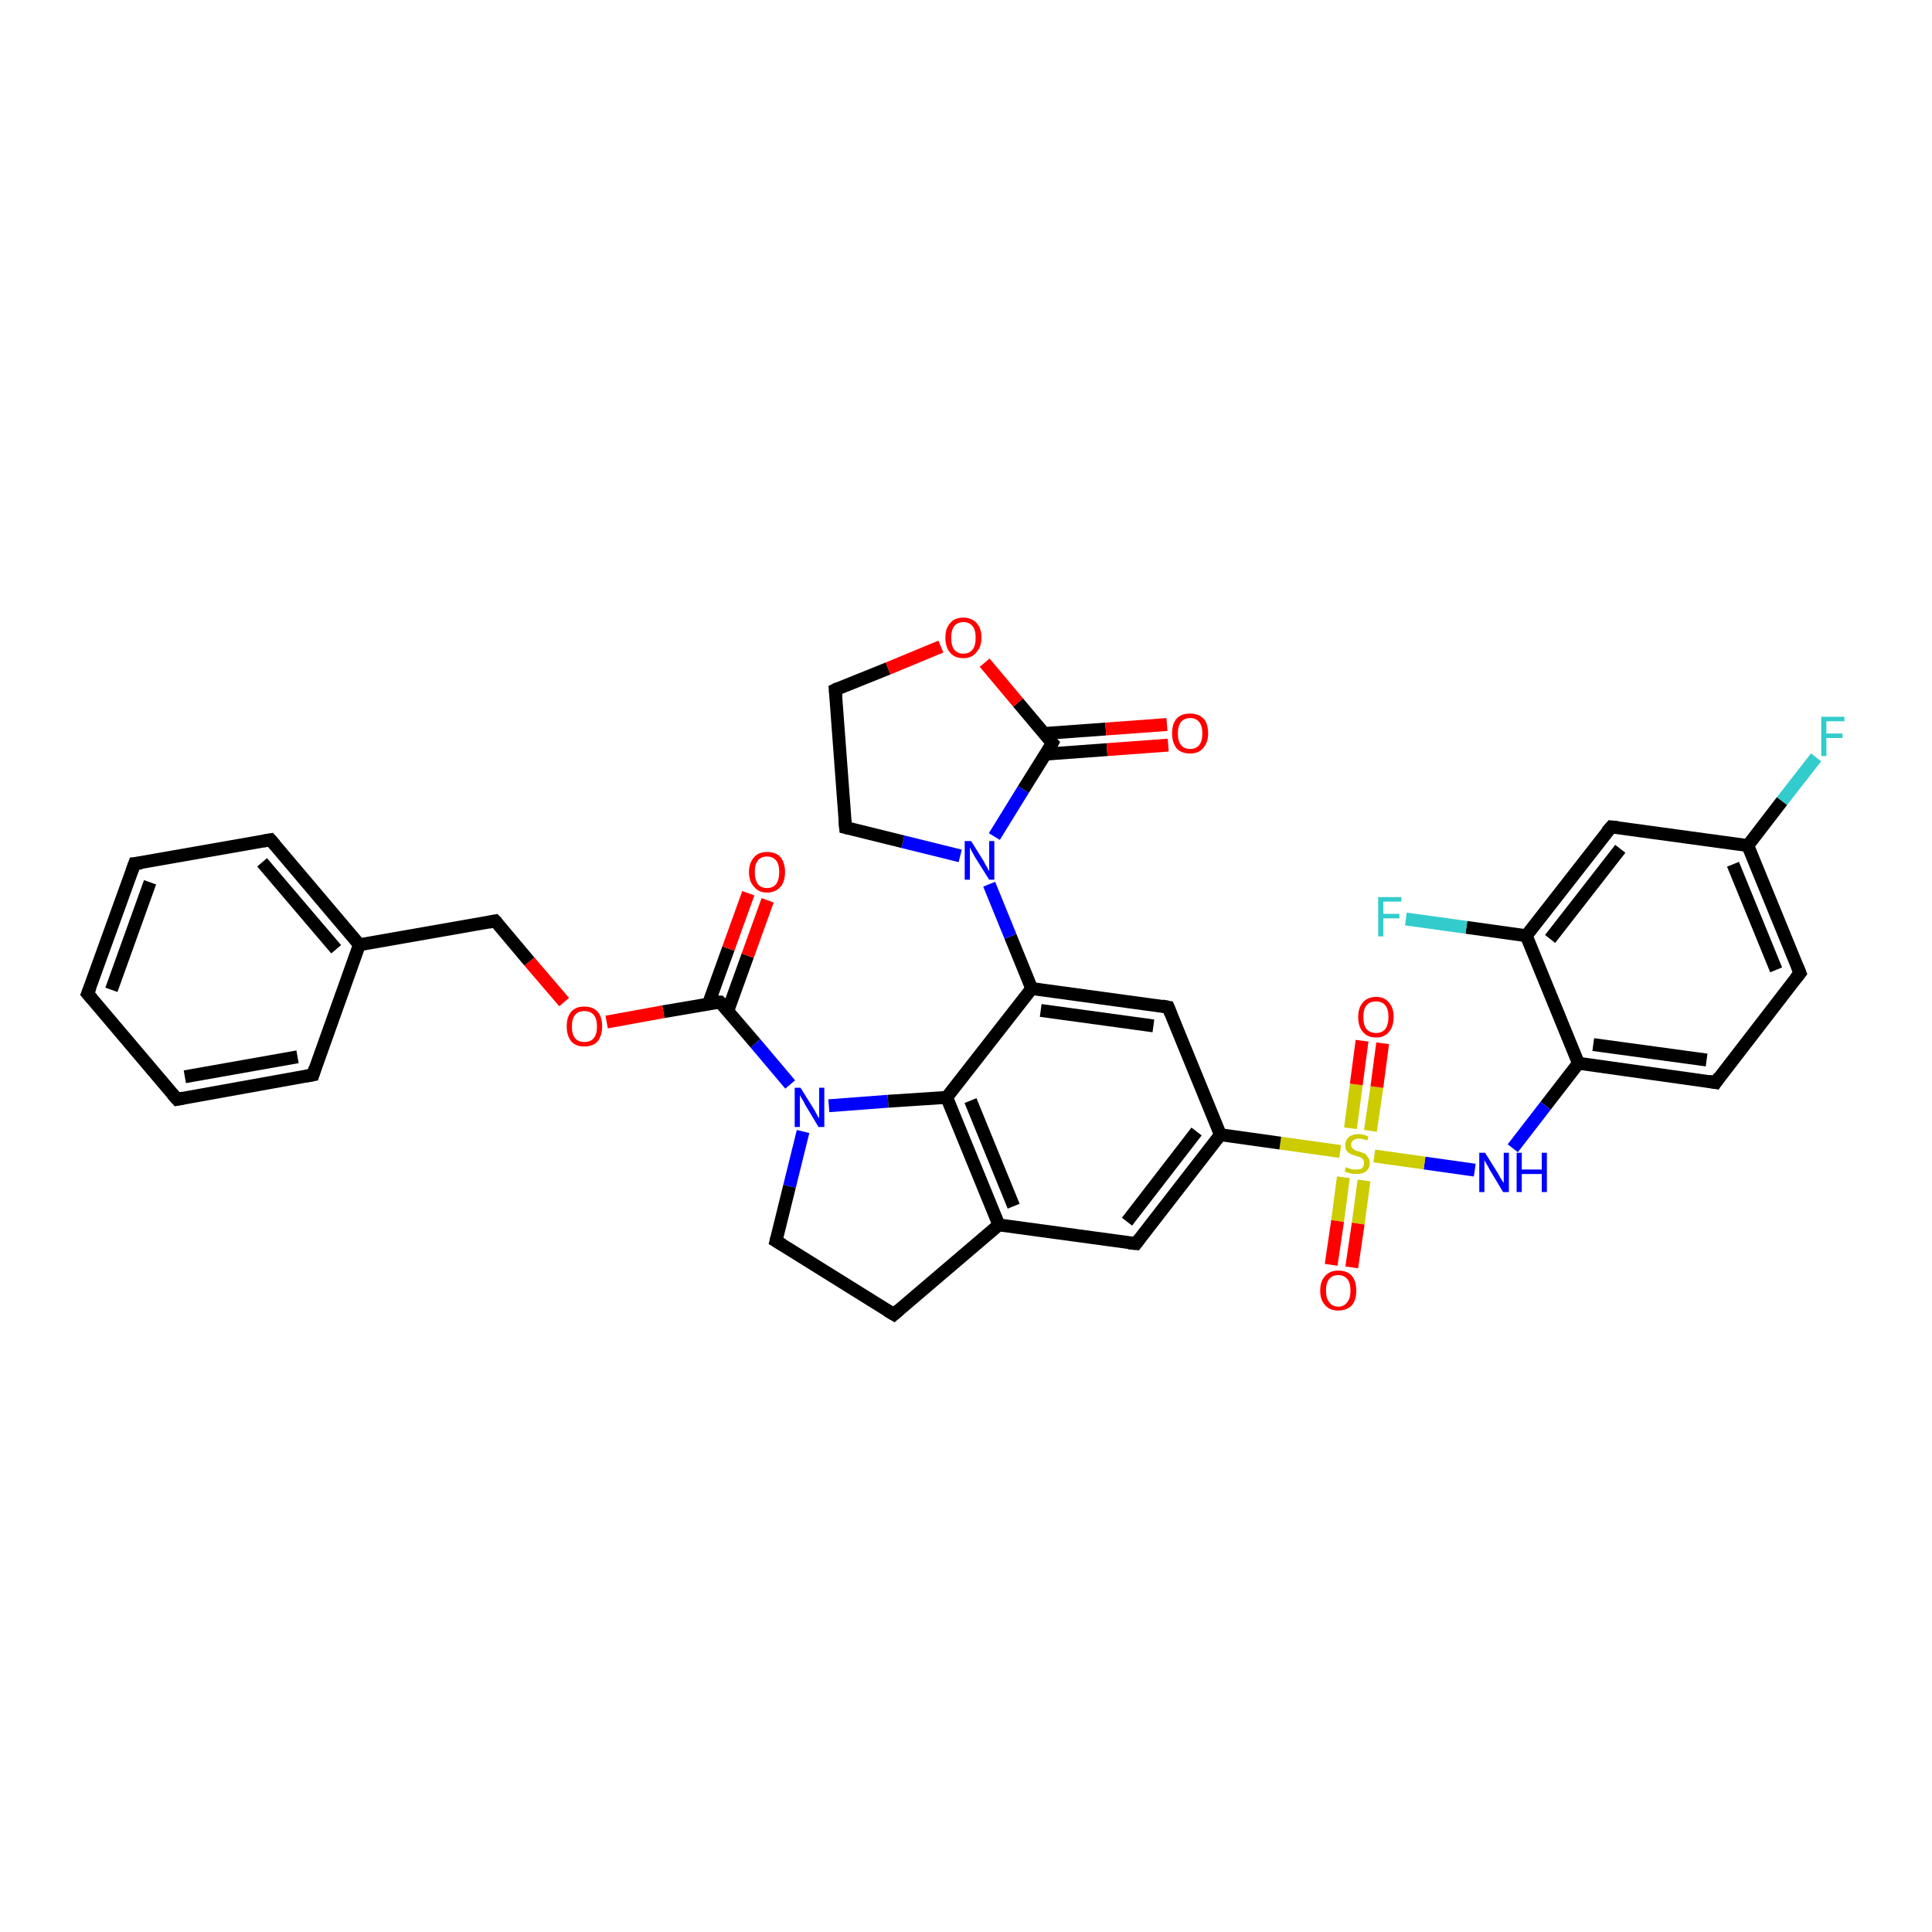 <?xml version='1.0' encoding='iso-8859-1'?>
<svg version='1.1' baseProfile='full'
              xmlns='http://www.w3.org/2000/svg'
                      xmlns:rdkit='http://www.rdkit.org/xml'
                      xmlns:xlink='http://www.w3.org/1999/xlink'
                  xml:space='preserve'
width='300px' height='300px' viewBox='0 0 300 300'>
<!-- END OF HEADER -->
<rect style='opacity:1.0;fill:#FFFFFF;stroke:none' width='300.0' height='300.0' x='0.0' y='0.0'> </rect>
<path class='bond-0 atom-0 atom-1' d='M 282.0,117.6 L 276.7,124.4' style='fill:none;fill-rule:evenodd;stroke:#33CCCC;stroke-width:2.0px;stroke-linecap:butt;stroke-linejoin:miter;stroke-opacity:1' />
<path class='bond-0 atom-0 atom-1' d='M 276.7,124.4 L 271.4,131.3' style='fill:none;fill-rule:evenodd;stroke:#000000;stroke-width:2.0px;stroke-linecap:butt;stroke-linejoin:miter;stroke-opacity:1' />
<path class='bond-1 atom-1 atom-2' d='M 271.4,131.3 L 279.5,151.1' style='fill:none;fill-rule:evenodd;stroke:#000000;stroke-width:2.0px;stroke-linecap:butt;stroke-linejoin:miter;stroke-opacity:1' />
<path class='bond-1 atom-1 atom-2' d='M 269.1,134.2 L 275.8,150.6' style='fill:none;fill-rule:evenodd;stroke:#000000;stroke-width:2.0px;stroke-linecap:butt;stroke-linejoin:miter;stroke-opacity:1' />
<path class='bond-2 atom-2 atom-3' d='M 279.5,151.1 L 266.4,168.1' style='fill:none;fill-rule:evenodd;stroke:#000000;stroke-width:2.0px;stroke-linecap:butt;stroke-linejoin:miter;stroke-opacity:1' />
<path class='bond-3 atom-3 atom-4' d='M 266.4,168.1 L 245.1,165.1' style='fill:none;fill-rule:evenodd;stroke:#000000;stroke-width:2.0px;stroke-linecap:butt;stroke-linejoin:miter;stroke-opacity:1' />
<path class='bond-3 atom-3 atom-4' d='M 265.0,164.6 L 247.4,162.2' style='fill:none;fill-rule:evenodd;stroke:#000000;stroke-width:2.0px;stroke-linecap:butt;stroke-linejoin:miter;stroke-opacity:1' />
<path class='bond-4 atom-4 atom-5' d='M 245.1,165.1 L 240.0,171.7' style='fill:none;fill-rule:evenodd;stroke:#000000;stroke-width:2.0px;stroke-linecap:butt;stroke-linejoin:miter;stroke-opacity:1' />
<path class='bond-4 atom-4 atom-5' d='M 240.0,171.7 L 234.9,178.3' style='fill:none;fill-rule:evenodd;stroke:#0000FF;stroke-width:2.0px;stroke-linecap:butt;stroke-linejoin:miter;stroke-opacity:1' />
<path class='bond-5 atom-5 atom-6' d='M 229.0,181.7 L 221.2,180.6' style='fill:none;fill-rule:evenodd;stroke:#0000FF;stroke-width:2.0px;stroke-linecap:butt;stroke-linejoin:miter;stroke-opacity:1' />
<path class='bond-5 atom-5 atom-6' d='M 221.2,180.6 L 213.4,179.5' style='fill:none;fill-rule:evenodd;stroke:#CCCC00;stroke-width:2.0px;stroke-linecap:butt;stroke-linejoin:miter;stroke-opacity:1' />
<path class='bond-6 atom-6 atom-7' d='M 208.6,182.8 L 207.7,189.6' style='fill:none;fill-rule:evenodd;stroke:#CCCC00;stroke-width:2.0px;stroke-linecap:butt;stroke-linejoin:miter;stroke-opacity:1' />
<path class='bond-6 atom-6 atom-7' d='M 207.7,189.6 L 206.7,196.4' style='fill:none;fill-rule:evenodd;stroke:#FF0000;stroke-width:2.0px;stroke-linecap:butt;stroke-linejoin:miter;stroke-opacity:1' />
<path class='bond-6 atom-6 atom-7' d='M 211.8,183.3 L 210.9,190.0' style='fill:none;fill-rule:evenodd;stroke:#CCCC00;stroke-width:2.0px;stroke-linecap:butt;stroke-linejoin:miter;stroke-opacity:1' />
<path class='bond-6 atom-6 atom-7' d='M 210.9,190.0 L 209.9,196.8' style='fill:none;fill-rule:evenodd;stroke:#FF0000;stroke-width:2.0px;stroke-linecap:butt;stroke-linejoin:miter;stroke-opacity:1' />
<path class='bond-7 atom-6 atom-8' d='M 212.8,175.6 L 213.8,168.8' style='fill:none;fill-rule:evenodd;stroke:#CCCC00;stroke-width:2.0px;stroke-linecap:butt;stroke-linejoin:miter;stroke-opacity:1' />
<path class='bond-7 atom-6 atom-8' d='M 213.8,168.8 L 214.7,162.0' style='fill:none;fill-rule:evenodd;stroke:#FF0000;stroke-width:2.0px;stroke-linecap:butt;stroke-linejoin:miter;stroke-opacity:1' />
<path class='bond-7 atom-6 atom-8' d='M 209.7,175.2 L 210.6,168.4' style='fill:none;fill-rule:evenodd;stroke:#CCCC00;stroke-width:2.0px;stroke-linecap:butt;stroke-linejoin:miter;stroke-opacity:1' />
<path class='bond-7 atom-6 atom-8' d='M 210.6,168.4 L 211.5,161.6' style='fill:none;fill-rule:evenodd;stroke:#FF0000;stroke-width:2.0px;stroke-linecap:butt;stroke-linejoin:miter;stroke-opacity:1' />
<path class='bond-8 atom-6 atom-9' d='M 208.1,178.8 L 198.8,177.5' style='fill:none;fill-rule:evenodd;stroke:#CCCC00;stroke-width:2.0px;stroke-linecap:butt;stroke-linejoin:miter;stroke-opacity:1' />
<path class='bond-8 atom-6 atom-9' d='M 198.8,177.5 L 189.5,176.2' style='fill:none;fill-rule:evenodd;stroke:#000000;stroke-width:2.0px;stroke-linecap:butt;stroke-linejoin:miter;stroke-opacity:1' />
<path class='bond-9 atom-9 atom-10' d='M 189.5,176.2 L 176.4,193.1' style='fill:none;fill-rule:evenodd;stroke:#000000;stroke-width:2.0px;stroke-linecap:butt;stroke-linejoin:miter;stroke-opacity:1' />
<path class='bond-9 atom-9 atom-10' d='M 185.8,175.7 L 175.0,189.7' style='fill:none;fill-rule:evenodd;stroke:#000000;stroke-width:2.0px;stroke-linecap:butt;stroke-linejoin:miter;stroke-opacity:1' />
<path class='bond-10 atom-10 atom-11' d='M 176.4,193.1 L 155.1,190.2' style='fill:none;fill-rule:evenodd;stroke:#000000;stroke-width:2.0px;stroke-linecap:butt;stroke-linejoin:miter;stroke-opacity:1' />
<path class='bond-11 atom-11 atom-12' d='M 155.1,190.2 L 138.8,204.1' style='fill:none;fill-rule:evenodd;stroke:#000000;stroke-width:2.0px;stroke-linecap:butt;stroke-linejoin:miter;stroke-opacity:1' />
<path class='bond-12 atom-12 atom-13' d='M 138.8,204.1 L 120.5,192.7' style='fill:none;fill-rule:evenodd;stroke:#000000;stroke-width:2.0px;stroke-linecap:butt;stroke-linejoin:miter;stroke-opacity:1' />
<path class='bond-13 atom-13 atom-14' d='M 120.5,192.7 L 122.6,184.2' style='fill:none;fill-rule:evenodd;stroke:#000000;stroke-width:2.0px;stroke-linecap:butt;stroke-linejoin:miter;stroke-opacity:1' />
<path class='bond-13 atom-13 atom-14' d='M 122.6,184.2 L 124.7,175.7' style='fill:none;fill-rule:evenodd;stroke:#0000FF;stroke-width:2.0px;stroke-linecap:butt;stroke-linejoin:miter;stroke-opacity:1' />
<path class='bond-14 atom-14 atom-15' d='M 122.7,168.4 L 117.3,162.0' style='fill:none;fill-rule:evenodd;stroke:#0000FF;stroke-width:2.0px;stroke-linecap:butt;stroke-linejoin:miter;stroke-opacity:1' />
<path class='bond-14 atom-14 atom-15' d='M 117.3,162.0 L 111.8,155.6' style='fill:none;fill-rule:evenodd;stroke:#000000;stroke-width:2.0px;stroke-linecap:butt;stroke-linejoin:miter;stroke-opacity:1' />
<path class='bond-15 atom-15 atom-16' d='M 113.0,157.0 L 116.1,148.4' style='fill:none;fill-rule:evenodd;stroke:#000000;stroke-width:2.0px;stroke-linecap:butt;stroke-linejoin:miter;stroke-opacity:1' />
<path class='bond-15 atom-15 atom-16' d='M 116.1,148.4 L 119.2,139.8' style='fill:none;fill-rule:evenodd;stroke:#FF0000;stroke-width:2.0px;stroke-linecap:butt;stroke-linejoin:miter;stroke-opacity:1' />
<path class='bond-15 atom-15 atom-16' d='M 110.0,155.9 L 113.1,147.3' style='fill:none;fill-rule:evenodd;stroke:#000000;stroke-width:2.0px;stroke-linecap:butt;stroke-linejoin:miter;stroke-opacity:1' />
<path class='bond-15 atom-15 atom-16' d='M 113.1,147.3 L 116.2,138.7' style='fill:none;fill-rule:evenodd;stroke:#FF0000;stroke-width:2.0px;stroke-linecap:butt;stroke-linejoin:miter;stroke-opacity:1' />
<path class='bond-16 atom-15 atom-17' d='M 111.8,155.6 L 103.0,157.1' style='fill:none;fill-rule:evenodd;stroke:#000000;stroke-width:2.0px;stroke-linecap:butt;stroke-linejoin:miter;stroke-opacity:1' />
<path class='bond-16 atom-15 atom-17' d='M 103.0,157.1 L 94.2,158.7' style='fill:none;fill-rule:evenodd;stroke:#FF0000;stroke-width:2.0px;stroke-linecap:butt;stroke-linejoin:miter;stroke-opacity:1' />
<path class='bond-17 atom-17 atom-18' d='M 87.6,155.6 L 82.2,149.3' style='fill:none;fill-rule:evenodd;stroke:#FF0000;stroke-width:2.0px;stroke-linecap:butt;stroke-linejoin:miter;stroke-opacity:1' />
<path class='bond-17 atom-17 atom-18' d='M 82.2,149.3 L 76.9,143.0' style='fill:none;fill-rule:evenodd;stroke:#000000;stroke-width:2.0px;stroke-linecap:butt;stroke-linejoin:miter;stroke-opacity:1' />
<path class='bond-18 atom-18 atom-19' d='M 76.9,143.0 L 55.8,146.7' style='fill:none;fill-rule:evenodd;stroke:#000000;stroke-width:2.0px;stroke-linecap:butt;stroke-linejoin:miter;stroke-opacity:1' />
<path class='bond-19 atom-19 atom-20' d='M 55.8,146.7 L 42.0,130.4' style='fill:none;fill-rule:evenodd;stroke:#000000;stroke-width:2.0px;stroke-linecap:butt;stroke-linejoin:miter;stroke-opacity:1' />
<path class='bond-19 atom-19 atom-20' d='M 52.2,147.4 L 40.7,133.9' style='fill:none;fill-rule:evenodd;stroke:#000000;stroke-width:2.0px;stroke-linecap:butt;stroke-linejoin:miter;stroke-opacity:1' />
<path class='bond-20 atom-20 atom-21' d='M 42.0,130.4 L 20.9,134.1' style='fill:none;fill-rule:evenodd;stroke:#000000;stroke-width:2.0px;stroke-linecap:butt;stroke-linejoin:miter;stroke-opacity:1' />
<path class='bond-21 atom-21 atom-22' d='M 20.9,134.1 L 13.6,154.3' style='fill:none;fill-rule:evenodd;stroke:#000000;stroke-width:2.0px;stroke-linecap:butt;stroke-linejoin:miter;stroke-opacity:1' />
<path class='bond-21 atom-21 atom-22' d='M 23.3,137.0 L 17.3,153.7' style='fill:none;fill-rule:evenodd;stroke:#000000;stroke-width:2.0px;stroke-linecap:butt;stroke-linejoin:miter;stroke-opacity:1' />
<path class='bond-22 atom-22 atom-23' d='M 13.6,154.3 L 27.5,170.7' style='fill:none;fill-rule:evenodd;stroke:#000000;stroke-width:2.0px;stroke-linecap:butt;stroke-linejoin:miter;stroke-opacity:1' />
<path class='bond-23 atom-23 atom-24' d='M 27.5,170.7 L 48.6,166.9' style='fill:none;fill-rule:evenodd;stroke:#000000;stroke-width:2.0px;stroke-linecap:butt;stroke-linejoin:miter;stroke-opacity:1' />
<path class='bond-23 atom-23 atom-24' d='M 28.7,167.2 L 46.2,164.1' style='fill:none;fill-rule:evenodd;stroke:#000000;stroke-width:2.0px;stroke-linecap:butt;stroke-linejoin:miter;stroke-opacity:1' />
<path class='bond-24 atom-14 atom-25' d='M 128.7,171.7 L 137.9,171.0' style='fill:none;fill-rule:evenodd;stroke:#0000FF;stroke-width:2.0px;stroke-linecap:butt;stroke-linejoin:miter;stroke-opacity:1' />
<path class='bond-24 atom-14 atom-25' d='M 137.9,171.0 L 147.0,170.4' style='fill:none;fill-rule:evenodd;stroke:#000000;stroke-width:2.0px;stroke-linecap:butt;stroke-linejoin:miter;stroke-opacity:1' />
<path class='bond-25 atom-25 atom-26' d='M 147.0,170.4 L 160.2,153.5' style='fill:none;fill-rule:evenodd;stroke:#000000;stroke-width:2.0px;stroke-linecap:butt;stroke-linejoin:miter;stroke-opacity:1' />
<path class='bond-26 atom-26 atom-27' d='M 160.2,153.5 L 181.4,156.4' style='fill:none;fill-rule:evenodd;stroke:#000000;stroke-width:2.0px;stroke-linecap:butt;stroke-linejoin:miter;stroke-opacity:1' />
<path class='bond-26 atom-26 atom-27' d='M 161.6,156.9 L 179.1,159.3' style='fill:none;fill-rule:evenodd;stroke:#000000;stroke-width:2.0px;stroke-linecap:butt;stroke-linejoin:miter;stroke-opacity:1' />
<path class='bond-27 atom-26 atom-28' d='M 160.2,153.5 L 156.9,145.4' style='fill:none;fill-rule:evenodd;stroke:#000000;stroke-width:2.0px;stroke-linecap:butt;stroke-linejoin:miter;stroke-opacity:1' />
<path class='bond-27 atom-26 atom-28' d='M 156.9,145.4 L 153.6,137.3' style='fill:none;fill-rule:evenodd;stroke:#0000FF;stroke-width:2.0px;stroke-linecap:butt;stroke-linejoin:miter;stroke-opacity:1' />
<path class='bond-28 atom-28 atom-29' d='M 149.1,132.9 L 140.2,130.7' style='fill:none;fill-rule:evenodd;stroke:#0000FF;stroke-width:2.0px;stroke-linecap:butt;stroke-linejoin:miter;stroke-opacity:1' />
<path class='bond-28 atom-28 atom-29' d='M 140.2,130.7 L 131.3,128.5' style='fill:none;fill-rule:evenodd;stroke:#000000;stroke-width:2.0px;stroke-linecap:butt;stroke-linejoin:miter;stroke-opacity:1' />
<path class='bond-29 atom-29 atom-30' d='M 131.3,128.5 L 129.7,107.1' style='fill:none;fill-rule:evenodd;stroke:#000000;stroke-width:2.0px;stroke-linecap:butt;stroke-linejoin:miter;stroke-opacity:1' />
<path class='bond-30 atom-30 atom-31' d='M 129.7,107.1 L 137.9,103.8' style='fill:none;fill-rule:evenodd;stroke:#000000;stroke-width:2.0px;stroke-linecap:butt;stroke-linejoin:miter;stroke-opacity:1' />
<path class='bond-30 atom-30 atom-31' d='M 137.9,103.8 L 146.1,100.4' style='fill:none;fill-rule:evenodd;stroke:#FF0000;stroke-width:2.0px;stroke-linecap:butt;stroke-linejoin:miter;stroke-opacity:1' />
<path class='bond-31 atom-31 atom-32' d='M 152.9,102.9 L 158.1,109.1' style='fill:none;fill-rule:evenodd;stroke:#FF0000;stroke-width:2.0px;stroke-linecap:butt;stroke-linejoin:miter;stroke-opacity:1' />
<path class='bond-31 atom-31 atom-32' d='M 158.1,109.1 L 163.4,115.4' style='fill:none;fill-rule:evenodd;stroke:#000000;stroke-width:2.0px;stroke-linecap:butt;stroke-linejoin:miter;stroke-opacity:1' />
<path class='bond-32 atom-32 atom-33' d='M 162.4,117.1 L 171.9,116.4' style='fill:none;fill-rule:evenodd;stroke:#000000;stroke-width:2.0px;stroke-linecap:butt;stroke-linejoin:miter;stroke-opacity:1' />
<path class='bond-32 atom-32 atom-33' d='M 171.9,116.4 L 181.4,115.7' style='fill:none;fill-rule:evenodd;stroke:#FF0000;stroke-width:2.0px;stroke-linecap:butt;stroke-linejoin:miter;stroke-opacity:1' />
<path class='bond-32 atom-32 atom-33' d='M 162.1,113.9 L 171.7,113.2' style='fill:none;fill-rule:evenodd;stroke:#000000;stroke-width:2.0px;stroke-linecap:butt;stroke-linejoin:miter;stroke-opacity:1' />
<path class='bond-32 atom-32 atom-33' d='M 171.7,113.2 L 181.2,112.5' style='fill:none;fill-rule:evenodd;stroke:#FF0000;stroke-width:2.0px;stroke-linecap:butt;stroke-linejoin:miter;stroke-opacity:1' />
<path class='bond-33 atom-4 atom-34' d='M 245.1,165.1 L 237.0,145.3' style='fill:none;fill-rule:evenodd;stroke:#000000;stroke-width:2.0px;stroke-linecap:butt;stroke-linejoin:miter;stroke-opacity:1' />
<path class='bond-34 atom-34 atom-35' d='M 237.0,145.3 L 227.7,144.0' style='fill:none;fill-rule:evenodd;stroke:#000000;stroke-width:2.0px;stroke-linecap:butt;stroke-linejoin:miter;stroke-opacity:1' />
<path class='bond-34 atom-34 atom-35' d='M 227.7,144.0 L 218.3,142.7' style='fill:none;fill-rule:evenodd;stroke:#33CCCC;stroke-width:2.0px;stroke-linecap:butt;stroke-linejoin:miter;stroke-opacity:1' />
<path class='bond-35 atom-34 atom-36' d='M 237.0,145.3 L 250.2,128.4' style='fill:none;fill-rule:evenodd;stroke:#000000;stroke-width:2.0px;stroke-linecap:butt;stroke-linejoin:miter;stroke-opacity:1' />
<path class='bond-35 atom-34 atom-36' d='M 240.7,145.8 L 251.6,131.8' style='fill:none;fill-rule:evenodd;stroke:#000000;stroke-width:2.0px;stroke-linecap:butt;stroke-linejoin:miter;stroke-opacity:1' />
<path class='bond-36 atom-36 atom-1' d='M 250.2,128.4 L 271.4,131.3' style='fill:none;fill-rule:evenodd;stroke:#000000;stroke-width:2.0px;stroke-linecap:butt;stroke-linejoin:miter;stroke-opacity:1' />
<path class='bond-37 atom-27 atom-9' d='M 181.4,156.4 L 189.5,176.2' style='fill:none;fill-rule:evenodd;stroke:#000000;stroke-width:2.0px;stroke-linecap:butt;stroke-linejoin:miter;stroke-opacity:1' />
<path class='bond-38 atom-32 atom-28' d='M 163.4,115.4 L 158.9,122.6' style='fill:none;fill-rule:evenodd;stroke:#000000;stroke-width:2.0px;stroke-linecap:butt;stroke-linejoin:miter;stroke-opacity:1' />
<path class='bond-38 atom-32 atom-28' d='M 158.9,122.6 L 154.4,129.9' style='fill:none;fill-rule:evenodd;stroke:#0000FF;stroke-width:2.0px;stroke-linecap:butt;stroke-linejoin:miter;stroke-opacity:1' />
<path class='bond-39 atom-25 atom-11' d='M 147.0,170.4 L 155.1,190.2' style='fill:none;fill-rule:evenodd;stroke:#000000;stroke-width:2.0px;stroke-linecap:butt;stroke-linejoin:miter;stroke-opacity:1' />
<path class='bond-39 atom-25 atom-11' d='M 150.7,170.9 L 157.4,187.3' style='fill:none;fill-rule:evenodd;stroke:#000000;stroke-width:2.0px;stroke-linecap:butt;stroke-linejoin:miter;stroke-opacity:1' />
<path class='bond-40 atom-24 atom-19' d='M 48.6,166.9 L 55.8,146.7' style='fill:none;fill-rule:evenodd;stroke:#000000;stroke-width:2.0px;stroke-linecap:butt;stroke-linejoin:miter;stroke-opacity:1' />
<path d='M 279.1,150.1 L 279.5,151.1 L 278.8,152.0' style='fill:none;stroke:#000000;stroke-width:2.0px;stroke-linecap:butt;stroke-linejoin:miter;stroke-opacity:1;' />
<path d='M 267.0,167.2 L 266.4,168.1 L 265.3,167.9' style='fill:none;stroke:#000000;stroke-width:2.0px;stroke-linecap:butt;stroke-linejoin:miter;stroke-opacity:1;' />
<path d='M 177.0,192.3 L 176.4,193.1 L 175.3,193.0' style='fill:none;stroke:#000000;stroke-width:2.0px;stroke-linecap:butt;stroke-linejoin:miter;stroke-opacity:1;' />
<path d='M 139.6,203.4 L 138.8,204.1 L 137.8,203.5' style='fill:none;stroke:#000000;stroke-width:2.0px;stroke-linecap:butt;stroke-linejoin:miter;stroke-opacity:1;' />
<path d='M 121.5,193.3 L 120.5,192.7 L 120.6,192.3' style='fill:none;stroke:#000000;stroke-width:2.0px;stroke-linecap:butt;stroke-linejoin:miter;stroke-opacity:1;' />
<path d='M 112.1,155.9 L 111.8,155.6 L 111.4,155.6' style='fill:none;stroke:#000000;stroke-width:2.0px;stroke-linecap:butt;stroke-linejoin:miter;stroke-opacity:1;' />
<path d='M 77.2,143.3 L 76.9,143.0 L 75.9,143.2' style='fill:none;stroke:#000000;stroke-width:2.0px;stroke-linecap:butt;stroke-linejoin:miter;stroke-opacity:1;' />
<path d='M 42.7,131.2 L 42.0,130.4 L 40.9,130.6' style='fill:none;stroke:#000000;stroke-width:2.0px;stroke-linecap:butt;stroke-linejoin:miter;stroke-opacity:1;' />
<path d='M 22.0,134.0 L 20.9,134.1 L 20.5,135.2' style='fill:none;stroke:#000000;stroke-width:2.0px;stroke-linecap:butt;stroke-linejoin:miter;stroke-opacity:1;' />
<path d='M 14.0,153.3 L 13.6,154.3 L 14.3,155.1' style='fill:none;stroke:#000000;stroke-width:2.0px;stroke-linecap:butt;stroke-linejoin:miter;stroke-opacity:1;' />
<path d='M 26.8,169.9 L 27.5,170.7 L 28.5,170.5' style='fill:none;stroke:#000000;stroke-width:2.0px;stroke-linecap:butt;stroke-linejoin:miter;stroke-opacity:1;' />
<path d='M 47.5,167.1 L 48.6,166.9 L 48.9,165.9' style='fill:none;stroke:#000000;stroke-width:2.0px;stroke-linecap:butt;stroke-linejoin:miter;stroke-opacity:1;' />
<path d='M 180.4,156.2 L 181.4,156.4 L 181.8,157.4' style='fill:none;stroke:#000000;stroke-width:2.0px;stroke-linecap:butt;stroke-linejoin:miter;stroke-opacity:1;' />
<path d='M 131.7,128.6 L 131.3,128.5 L 131.2,127.4' style='fill:none;stroke:#000000;stroke-width:2.0px;stroke-linecap:butt;stroke-linejoin:miter;stroke-opacity:1;' />
<path d='M 129.8,108.2 L 129.7,107.1 L 130.1,106.9' style='fill:none;stroke:#000000;stroke-width:2.0px;stroke-linecap:butt;stroke-linejoin:miter;stroke-opacity:1;' />
<path d='M 163.1,115.1 L 163.4,115.4 L 163.2,115.8' style='fill:none;stroke:#000000;stroke-width:2.0px;stroke-linecap:butt;stroke-linejoin:miter;stroke-opacity:1;' />
<path d='M 249.5,129.2 L 250.2,128.4 L 251.2,128.5' style='fill:none;stroke:#000000;stroke-width:2.0px;stroke-linecap:butt;stroke-linejoin:miter;stroke-opacity:1;' />
<path class='atom-0' d='M 282.8 111.3
L 286.4 111.3
L 286.4 112.0
L 283.6 112.0
L 283.6 113.9
L 286.1 113.9
L 286.1 114.6
L 283.6 114.6
L 283.6 117.4
L 282.8 117.4
L 282.8 111.3
' fill='#33CCCC'/>
<path class='atom-5' d='M 230.6 179.0
L 232.6 182.2
Q 232.8 182.6, 233.1 183.1
Q 233.5 183.7, 233.5 183.7
L 233.5 179.0
L 234.3 179.0
L 234.3 185.1
L 233.4 185.1
L 231.3 181.6
Q 231.1 181.2, 230.8 180.7
Q 230.5 180.2, 230.5 180.1
L 230.5 185.1
L 229.7 185.1
L 229.7 179.0
L 230.6 179.0
' fill='#0000FF'/>
<path class='atom-5' d='M 235.5 179.0
L 236.3 179.0
L 236.3 181.6
L 239.4 181.6
L 239.4 179.0
L 240.2 179.0
L 240.2 185.1
L 239.4 185.1
L 239.4 182.3
L 236.3 182.3
L 236.3 185.1
L 235.5 185.1
L 235.5 179.0
' fill='#0000FF'/>
<path class='atom-6' d='M 209.0 181.2
Q 209.1 181.3, 209.4 181.4
Q 209.7 181.5, 210.0 181.6
Q 210.3 181.6, 210.6 181.6
Q 211.2 181.6, 211.5 181.4
Q 211.8 181.1, 211.8 180.6
Q 211.8 180.3, 211.7 180.1
Q 211.5 179.8, 211.2 179.7
Q 211.0 179.6, 210.6 179.5
Q 210.0 179.3, 209.7 179.2
Q 209.4 179.0, 209.1 178.7
Q 208.9 178.4, 208.9 177.8
Q 208.9 177.1, 209.4 176.6
Q 210.0 176.1, 211.0 176.1
Q 211.7 176.1, 212.5 176.5
L 212.3 177.1
Q 211.6 176.8, 211.0 176.8
Q 210.4 176.8, 210.1 177.1
Q 209.8 177.3, 209.8 177.7
Q 209.8 178.0, 209.9 178.2
Q 210.1 178.4, 210.4 178.6
Q 210.6 178.7, 211.0 178.8
Q 211.6 179.0, 211.9 179.1
Q 212.2 179.3, 212.4 179.7
Q 212.7 180.0, 212.7 180.6
Q 212.7 181.4, 212.1 181.9
Q 211.6 182.3, 210.6 182.3
Q 210.1 182.3, 209.7 182.2
Q 209.3 182.1, 208.8 181.9
L 209.0 181.2
' fill='#CCCC00'/>
<path class='atom-7' d='M 205.0 200.4
Q 205.0 198.9, 205.8 198.1
Q 206.5 197.3, 207.8 197.3
Q 209.2 197.3, 209.9 198.1
Q 210.6 198.9, 210.6 200.4
Q 210.6 201.9, 209.9 202.7
Q 209.1 203.5, 207.8 203.5
Q 206.5 203.5, 205.8 202.7
Q 205.0 201.9, 205.0 200.4
M 207.8 202.9
Q 208.7 202.9, 209.2 202.2
Q 209.7 201.6, 209.7 200.4
Q 209.7 199.2, 209.2 198.6
Q 208.7 198.0, 207.8 198.0
Q 206.9 198.0, 206.4 198.6
Q 205.9 199.2, 205.9 200.4
Q 205.9 201.6, 206.4 202.2
Q 206.9 202.9, 207.8 202.9
' fill='#FF0000'/>
<path class='atom-8' d='M 210.9 157.9
Q 210.9 156.5, 211.6 155.7
Q 212.3 154.8, 213.7 154.8
Q 215.0 154.8, 215.7 155.7
Q 216.4 156.5, 216.4 157.9
Q 216.4 159.4, 215.7 160.2
Q 215.0 161.1, 213.7 161.1
Q 212.3 161.1, 211.6 160.2
Q 210.9 159.4, 210.9 157.9
M 213.7 160.4
Q 214.6 160.4, 215.1 159.8
Q 215.6 159.1, 215.6 157.9
Q 215.6 156.7, 215.1 156.1
Q 214.6 155.5, 213.7 155.5
Q 212.7 155.5, 212.2 156.1
Q 211.7 156.7, 211.7 157.9
Q 211.7 159.2, 212.2 159.8
Q 212.7 160.4, 213.7 160.4
' fill='#FF0000'/>
<path class='atom-14' d='M 124.3 168.9
L 126.3 172.1
Q 126.5 172.4, 126.8 173.0
Q 127.1 173.6, 127.2 173.6
L 127.2 168.9
L 128.0 168.9
L 128.0 175.0
L 127.1 175.0
L 125.0 171.5
Q 124.8 171.0, 124.5 170.6
Q 124.2 170.1, 124.2 170.0
L 124.2 175.0
L 123.4 175.0
L 123.4 168.9
L 124.3 168.9
' fill='#0000FF'/>
<path class='atom-16' d='M 116.3 135.4
Q 116.3 134.0, 117.1 133.1
Q 117.8 132.3, 119.1 132.3
Q 120.5 132.3, 121.2 133.1
Q 121.9 134.0, 121.9 135.4
Q 121.9 136.9, 121.2 137.7
Q 120.4 138.6, 119.1 138.6
Q 117.8 138.6, 117.1 137.7
Q 116.3 136.9, 116.3 135.4
M 119.1 137.9
Q 120.0 137.9, 120.5 137.3
Q 121.0 136.6, 121.0 135.4
Q 121.0 134.2, 120.5 133.6
Q 120.0 133.0, 119.1 133.0
Q 118.2 133.0, 117.7 133.6
Q 117.2 134.2, 117.2 135.4
Q 117.2 136.6, 117.7 137.3
Q 118.2 137.9, 119.1 137.9
' fill='#FF0000'/>
<path class='atom-17' d='M 88.0 159.4
Q 88.0 157.9, 88.7 157.1
Q 89.4 156.3, 90.7 156.3
Q 92.1 156.3, 92.8 157.1
Q 93.5 157.9, 93.5 159.4
Q 93.5 160.8, 92.8 161.7
Q 92.1 162.5, 90.7 162.5
Q 89.4 162.5, 88.7 161.7
Q 88.0 160.8, 88.0 159.4
M 90.7 161.8
Q 91.7 161.8, 92.2 161.2
Q 92.7 160.6, 92.7 159.4
Q 92.7 158.2, 92.2 157.6
Q 91.7 157.0, 90.7 157.0
Q 89.8 157.0, 89.3 157.6
Q 88.8 158.2, 88.8 159.4
Q 88.8 160.6, 89.3 161.2
Q 89.8 161.8, 90.7 161.8
' fill='#FF0000'/>
<path class='atom-28' d='M 150.8 130.6
L 152.8 133.8
Q 152.9 134.1, 153.3 134.7
Q 153.6 135.3, 153.6 135.3
L 153.6 130.6
L 154.4 130.6
L 154.4 136.6
L 153.6 136.6
L 151.4 133.1
Q 151.2 132.7, 150.9 132.2
Q 150.7 131.8, 150.6 131.6
L 150.6 136.6
L 149.8 136.6
L 149.8 130.6
L 150.8 130.6
' fill='#0000FF'/>
<path class='atom-31' d='M 146.8 99.0
Q 146.8 97.6, 147.5 96.8
Q 148.2 95.9, 149.6 95.9
Q 150.9 95.9, 151.7 96.8
Q 152.4 97.6, 152.4 99.0
Q 152.4 100.5, 151.6 101.3
Q 150.9 102.2, 149.6 102.2
Q 148.2 102.2, 147.5 101.3
Q 146.8 100.5, 146.8 99.0
M 149.6 101.5
Q 150.5 101.5, 151.0 100.9
Q 151.5 100.3, 151.5 99.0
Q 151.5 97.8, 151.0 97.2
Q 150.5 96.6, 149.6 96.6
Q 148.7 96.6, 148.2 97.2
Q 147.7 97.8, 147.7 99.0
Q 147.7 100.3, 148.2 100.9
Q 148.7 101.5, 149.6 101.5
' fill='#FF0000'/>
<path class='atom-33' d='M 182.0 113.9
Q 182.0 112.4, 182.7 111.6
Q 183.4 110.8, 184.8 110.8
Q 186.1 110.8, 186.9 111.6
Q 187.6 112.4, 187.6 113.9
Q 187.6 115.3, 186.8 116.2
Q 186.1 117.0, 184.8 117.0
Q 183.4 117.0, 182.7 116.2
Q 182.0 115.3, 182.0 113.9
M 184.8 116.3
Q 185.7 116.3, 186.2 115.7
Q 186.7 115.1, 186.7 113.9
Q 186.7 112.7, 186.2 112.1
Q 185.7 111.5, 184.8 111.5
Q 183.9 111.5, 183.4 112.1
Q 182.9 112.7, 182.9 113.9
Q 182.9 115.1, 183.4 115.7
Q 183.9 116.3, 184.8 116.3
' fill='#FF0000'/>
<path class='atom-35' d='M 214.0 139.3
L 217.6 139.3
L 217.6 140.0
L 214.8 140.0
L 214.8 141.9
L 217.3 141.9
L 217.3 142.6
L 214.8 142.6
L 214.8 145.4
L 214.0 145.4
L 214.0 139.3
' fill='#33CCCC'/>
</svg>
